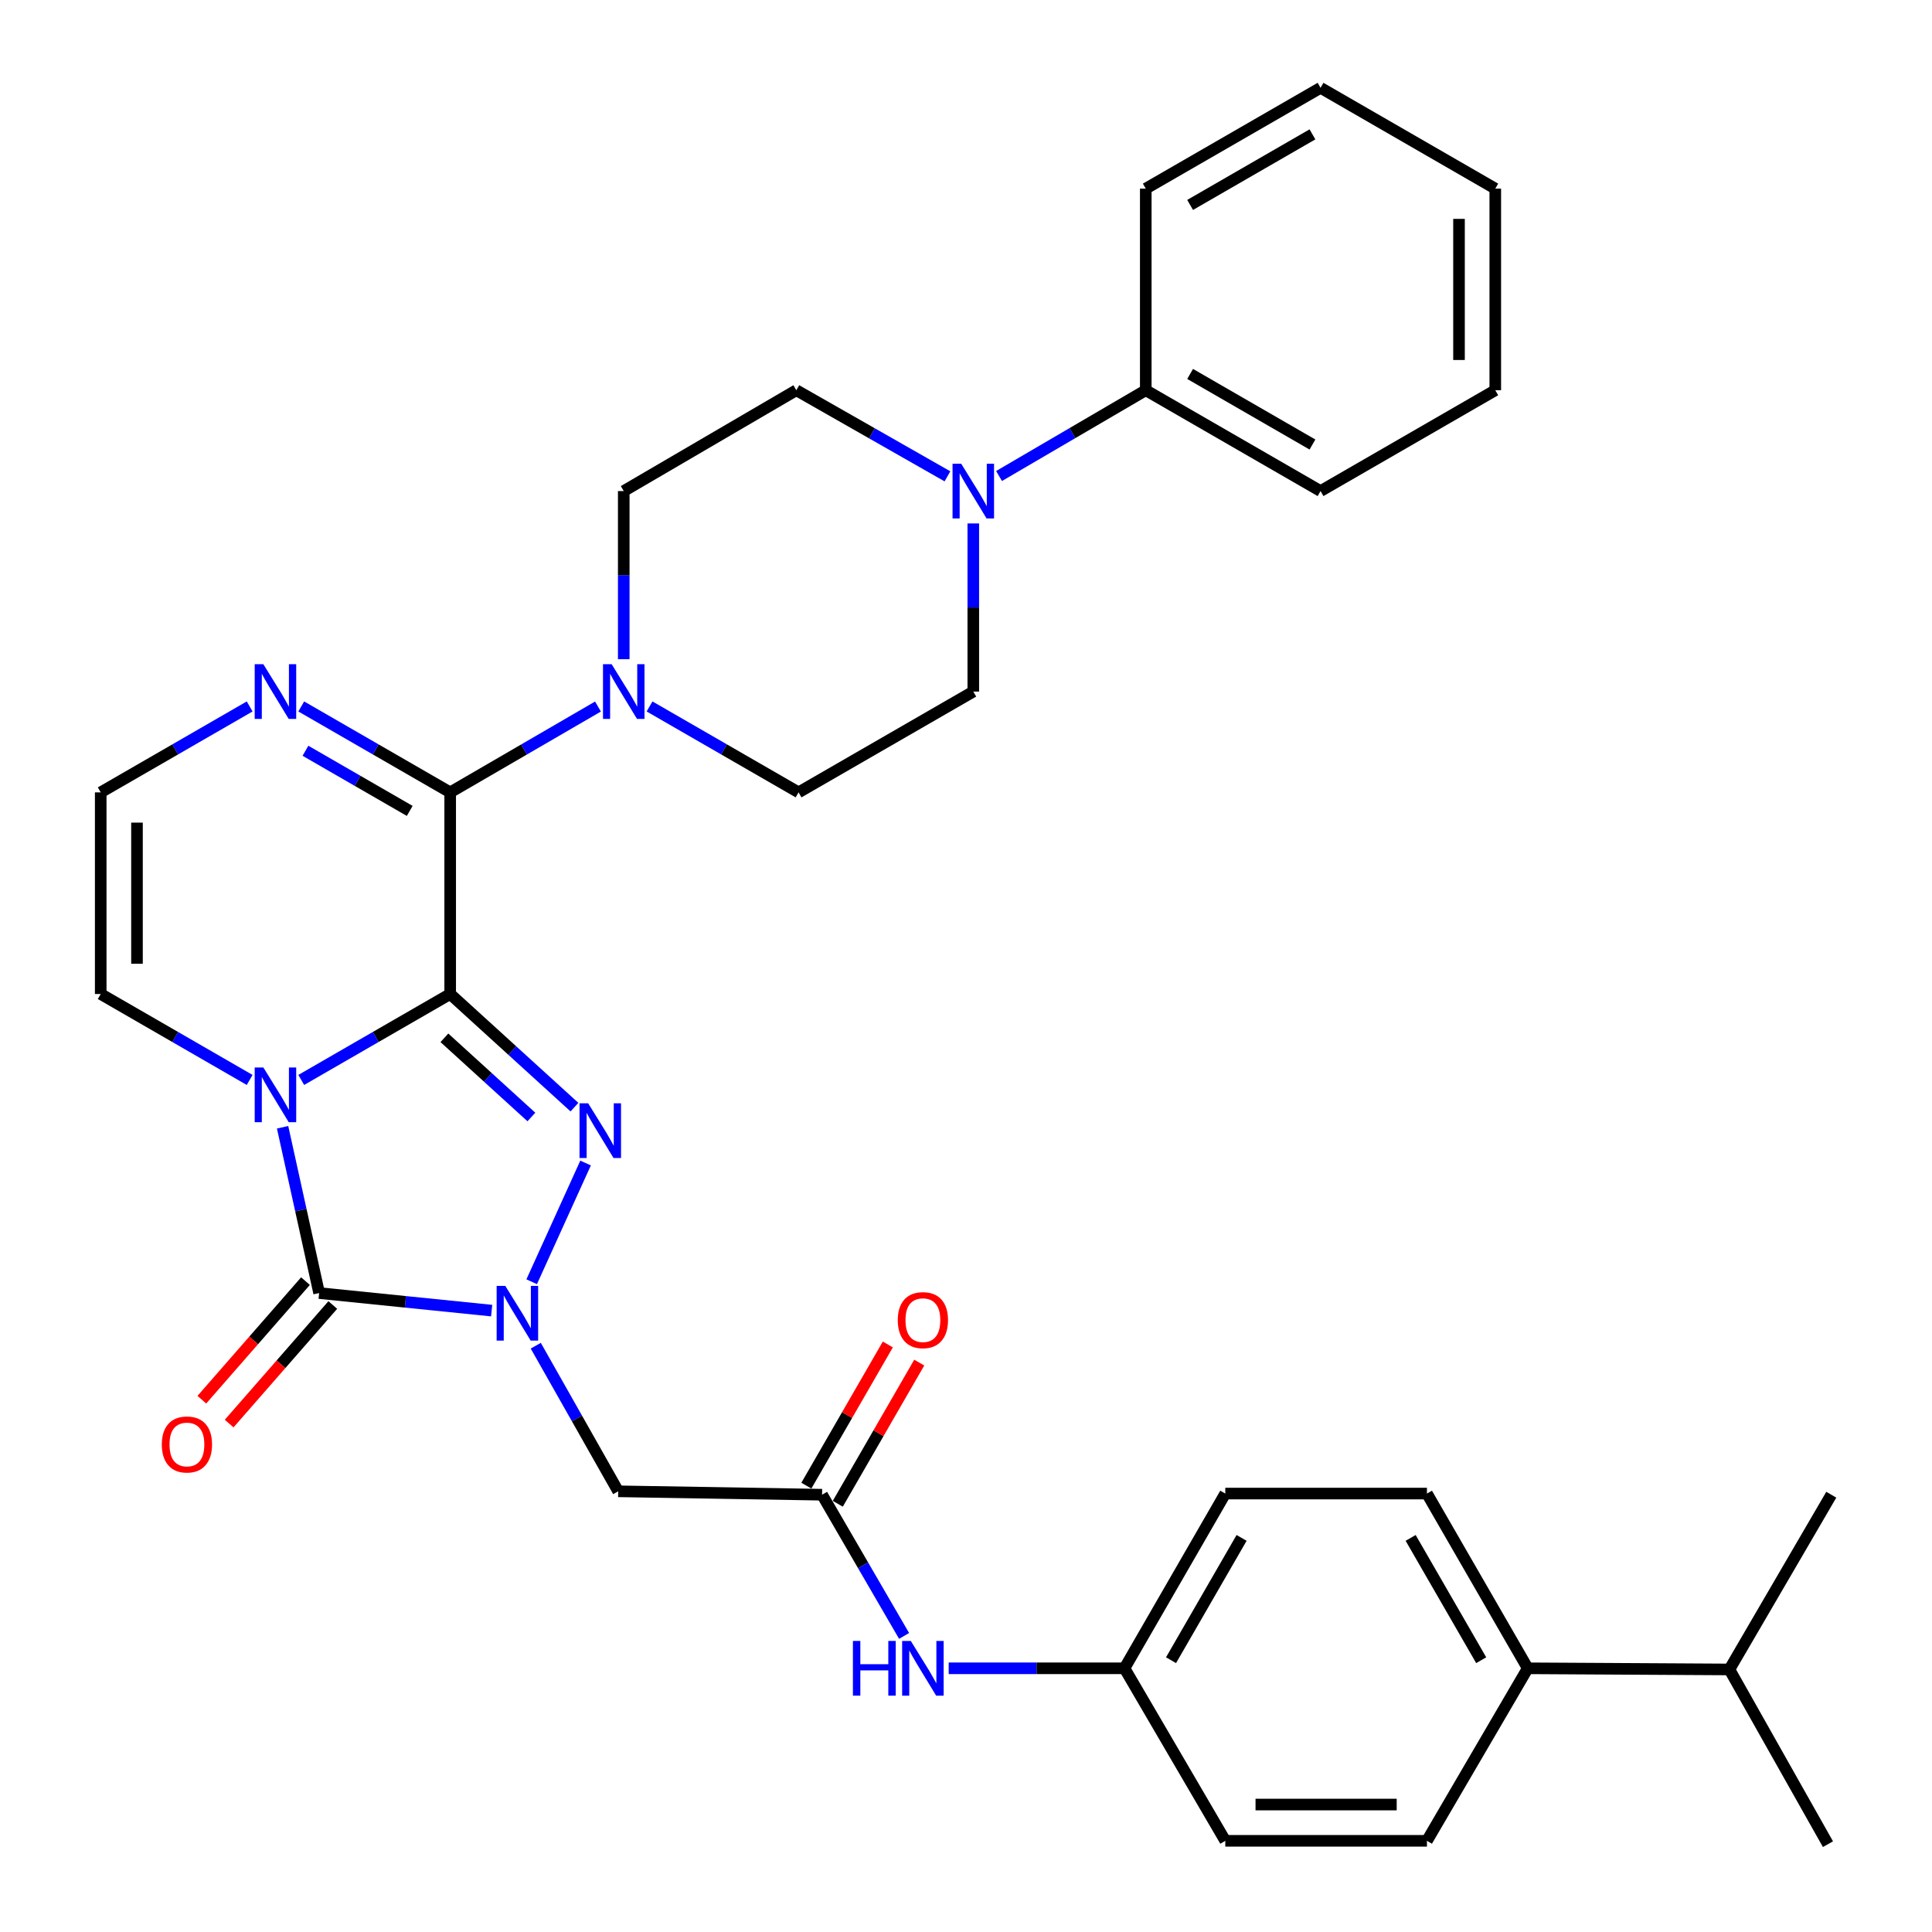 <?xml version='1.0' encoding='iso-8859-1'?>
<svg version='1.1' baseProfile='full'
              xmlns='http://www.w3.org/2000/svg'
                      xmlns:rdkit='http://www.rdkit.org/xml'
                      xmlns:xlink='http://www.w3.org/1999/xlink'
                  xml:space='preserve'
width='1000px' height='1000px' viewBox='0 0 1000 1000'>
<!-- END OF HEADER -->
<rect style='opacity:1.0;fill:#FFFFFF;stroke:none' width='1000' height='1000' x='0' y='0'> </rect>
<path class='bond-0' d='M 233.014,514.498 L 194.468,536.738' style='fill:none;fill-rule:evenodd;stroke:#000000;stroke-width:6px;stroke-linecap:butt;stroke-linejoin:miter;stroke-opacity:1' />
<path class='bond-0' d='M 194.468,536.738 L 155.922,558.978' style='fill:none;fill-rule:evenodd;stroke:#0000FF;stroke-width:6px;stroke-linecap:butt;stroke-linejoin:miter;stroke-opacity:1' />
<path class='bond-1' d='M 233.014,514.498 L 265.173,543.778' style='fill:none;fill-rule:evenodd;stroke:#000000;stroke-width:6px;stroke-linecap:butt;stroke-linejoin:miter;stroke-opacity:1' />
<path class='bond-1' d='M 265.173,543.778 L 297.333,573.057' style='fill:none;fill-rule:evenodd;stroke:#0000FF;stroke-width:6px;stroke-linecap:butt;stroke-linejoin:miter;stroke-opacity:1' />
<path class='bond-1' d='M 230.022,537.165 L 252.534,557.66' style='fill:none;fill-rule:evenodd;stroke:#000000;stroke-width:6px;stroke-linecap:butt;stroke-linejoin:miter;stroke-opacity:1' />
<path class='bond-1' d='M 252.534,557.66 L 275.045,578.156' style='fill:none;fill-rule:evenodd;stroke:#0000FF;stroke-width:6px;stroke-linecap:butt;stroke-linejoin:miter;stroke-opacity:1' />
<path class='bond-4' d='M 233.014,514.498 L 233.014,410.132' style='fill:none;fill-rule:evenodd;stroke:#000000;stroke-width:6px;stroke-linecap:butt;stroke-linejoin:miter;stroke-opacity:1' />
<path class='bond-3' d='M 146.271,583.468 L 155.728,626.377' style='fill:none;fill-rule:evenodd;stroke:#0000FF;stroke-width:6px;stroke-linecap:butt;stroke-linejoin:miter;stroke-opacity:1' />
<path class='bond-3' d='M 155.728,626.377 L 165.185,669.285' style='fill:none;fill-rule:evenodd;stroke:#000000;stroke-width:6px;stroke-linecap:butt;stroke-linejoin:miter;stroke-opacity:1' />
<path class='bond-10' d='M 129.221,558.978 L 90.676,536.738' style='fill:none;fill-rule:evenodd;stroke:#0000FF;stroke-width:6px;stroke-linecap:butt;stroke-linejoin:miter;stroke-opacity:1' />
<path class='bond-10' d='M 90.676,536.738 L 52.13,514.498' style='fill:none;fill-rule:evenodd;stroke:#000000;stroke-width:6px;stroke-linecap:butt;stroke-linejoin:miter;stroke-opacity:1' />
<path class='bond-2' d='M 303.093,601.981 L 275.196,663.431' style='fill:none;fill-rule:evenodd;stroke:#0000FF;stroke-width:6px;stroke-linecap:butt;stroke-linejoin:miter;stroke-opacity:1' />
<path class='bond-6' d='M 277.315,696.534 L 298.648,734.216' style='fill:none;fill-rule:evenodd;stroke:#0000FF;stroke-width:6px;stroke-linecap:butt;stroke-linejoin:miter;stroke-opacity:1' />
<path class='bond-6' d='M 298.648,734.216 L 319.982,771.899' style='fill:none;fill-rule:evenodd;stroke:#000000;stroke-width:6px;stroke-linecap:butt;stroke-linejoin:miter;stroke-opacity:1' />
<path class='bond-34' d='M 254.48,678.371 L 209.833,673.828' style='fill:none;fill-rule:evenodd;stroke:#0000FF;stroke-width:6px;stroke-linecap:butt;stroke-linejoin:miter;stroke-opacity:1' />
<path class='bond-34' d='M 209.833,673.828 L 165.185,669.285' style='fill:none;fill-rule:evenodd;stroke:#000000;stroke-width:6px;stroke-linecap:butt;stroke-linejoin:miter;stroke-opacity:1' />
<path class='bond-12' d='M 158.117,663.107 L 131.295,693.792' style='fill:none;fill-rule:evenodd;stroke:#000000;stroke-width:6px;stroke-linecap:butt;stroke-linejoin:miter;stroke-opacity:1' />
<path class='bond-12' d='M 131.295,693.792 L 104.473,724.478' style='fill:none;fill-rule:evenodd;stroke:#FF0000;stroke-width:6px;stroke-linecap:butt;stroke-linejoin:miter;stroke-opacity:1' />
<path class='bond-12' d='M 172.253,675.463 L 145.431,706.148' style='fill:none;fill-rule:evenodd;stroke:#000000;stroke-width:6px;stroke-linecap:butt;stroke-linejoin:miter;stroke-opacity:1' />
<path class='bond-12' d='M 145.431,706.148 L 118.608,736.834' style='fill:none;fill-rule:evenodd;stroke:#FF0000;stroke-width:6px;stroke-linecap:butt;stroke-linejoin:miter;stroke-opacity:1' />
<path class='bond-5' d='M 233.014,410.132 L 271.263,387.918' style='fill:none;fill-rule:evenodd;stroke:#000000;stroke-width:6px;stroke-linecap:butt;stroke-linejoin:miter;stroke-opacity:1' />
<path class='bond-5' d='M 271.263,387.918 L 309.513,365.705' style='fill:none;fill-rule:evenodd;stroke:#0000FF;stroke-width:6px;stroke-linecap:butt;stroke-linejoin:miter;stroke-opacity:1' />
<path class='bond-7' d='M 233.014,410.132 L 194.468,387.896' style='fill:none;fill-rule:evenodd;stroke:#000000;stroke-width:6px;stroke-linecap:butt;stroke-linejoin:miter;stroke-opacity:1' />
<path class='bond-7' d='M 194.468,387.896 L 155.922,365.66' style='fill:none;fill-rule:evenodd;stroke:#0000FF;stroke-width:6px;stroke-linecap:butt;stroke-linejoin:miter;stroke-opacity:1' />
<path class='bond-7' d='M 212.068,419.724 L 185.086,404.159' style='fill:none;fill-rule:evenodd;stroke:#000000;stroke-width:6px;stroke-linecap:butt;stroke-linejoin:miter;stroke-opacity:1' />
<path class='bond-7' d='M 185.086,404.159 L 158.104,388.594' style='fill:none;fill-rule:evenodd;stroke:#0000FF;stroke-width:6px;stroke-linecap:butt;stroke-linejoin:miter;stroke-opacity:1' />
<path class='bond-14' d='M 322.85,341.205 L 322.85,297.691' style='fill:none;fill-rule:evenodd;stroke:#0000FF;stroke-width:6px;stroke-linecap:butt;stroke-linejoin:miter;stroke-opacity:1' />
<path class='bond-14' d='M 322.85,297.691 L 322.85,254.177' style='fill:none;fill-rule:evenodd;stroke:#000000;stroke-width:6px;stroke-linecap:butt;stroke-linejoin:miter;stroke-opacity:1' />
<path class='bond-15' d='M 336.202,365.657 L 374.768,387.895' style='fill:none;fill-rule:evenodd;stroke:#0000FF;stroke-width:6px;stroke-linecap:butt;stroke-linejoin:miter;stroke-opacity:1' />
<path class='bond-15' d='M 374.768,387.895 L 413.334,410.132' style='fill:none;fill-rule:evenodd;stroke:#000000;stroke-width:6px;stroke-linecap:butt;stroke-linejoin:miter;stroke-opacity:1' />
<path class='bond-9' d='M 319.982,771.899 L 425.506,773.662' style='fill:none;fill-rule:evenodd;stroke:#000000;stroke-width:6px;stroke-linecap:butt;stroke-linejoin:miter;stroke-opacity:1' />
<path class='bond-11' d='M 129.222,365.66 L 90.676,387.896' style='fill:none;fill-rule:evenodd;stroke:#0000FF;stroke-width:6px;stroke-linecap:butt;stroke-linejoin:miter;stroke-opacity:1' />
<path class='bond-11' d='M 90.676,387.896 L 52.13,410.132' style='fill:none;fill-rule:evenodd;stroke:#000000;stroke-width:6px;stroke-linecap:butt;stroke-linejoin:miter;stroke-opacity:1' />
<path class='bond-8' d='M 503.776,270.931 L 503.776,314.445' style='fill:none;fill-rule:evenodd;stroke:#0000FF;stroke-width:6px;stroke-linecap:butt;stroke-linejoin:miter;stroke-opacity:1' />
<path class='bond-8' d='M 503.776,314.445 L 503.776,357.959' style='fill:none;fill-rule:evenodd;stroke:#000000;stroke-width:6px;stroke-linecap:butt;stroke-linejoin:miter;stroke-opacity:1' />
<path class='bond-18' d='M 517.101,246.386 L 555.075,224.185' style='fill:none;fill-rule:evenodd;stroke:#0000FF;stroke-width:6px;stroke-linecap:butt;stroke-linejoin:miter;stroke-opacity:1' />
<path class='bond-18' d='M 555.075,224.185 L 593.049,201.983' style='fill:none;fill-rule:evenodd;stroke:#000000;stroke-width:6px;stroke-linecap:butt;stroke-linejoin:miter;stroke-opacity:1' />
<path class='bond-36' d='M 490.4,246.555 L 451.288,224.269' style='fill:none;fill-rule:evenodd;stroke:#0000FF;stroke-width:6px;stroke-linecap:butt;stroke-linejoin:miter;stroke-opacity:1' />
<path class='bond-36' d='M 451.288,224.269 L 412.176,201.983' style='fill:none;fill-rule:evenodd;stroke:#000000;stroke-width:6px;stroke-linecap:butt;stroke-linejoin:miter;stroke-opacity:1' />
<path class='bond-13' d='M 425.506,773.662 L 446.731,810.207' style='fill:none;fill-rule:evenodd;stroke:#000000;stroke-width:6px;stroke-linecap:butt;stroke-linejoin:miter;stroke-opacity:1' />
<path class='bond-13' d='M 446.731,810.207 L 467.957,846.752' style='fill:none;fill-rule:evenodd;stroke:#0000FF;stroke-width:6px;stroke-linecap:butt;stroke-linejoin:miter;stroke-opacity:1' />
<path class='bond-20' d='M 433.637,778.353 L 454.718,741.818' style='fill:none;fill-rule:evenodd;stroke:#000000;stroke-width:6px;stroke-linecap:butt;stroke-linejoin:miter;stroke-opacity:1' />
<path class='bond-20' d='M 454.718,741.818 L 475.798,705.282' style='fill:none;fill-rule:evenodd;stroke:#FF0000;stroke-width:6px;stroke-linecap:butt;stroke-linejoin:miter;stroke-opacity:1' />
<path class='bond-20' d='M 417.375,768.97 L 438.456,732.435' style='fill:none;fill-rule:evenodd;stroke:#000000;stroke-width:6px;stroke-linecap:butt;stroke-linejoin:miter;stroke-opacity:1' />
<path class='bond-20' d='M 438.456,732.435 L 459.536,695.899' style='fill:none;fill-rule:evenodd;stroke:#FF0000;stroke-width:6px;stroke-linecap:butt;stroke-linejoin:miter;stroke-opacity:1' />
<path class='bond-35' d='M 52.13,514.498 L 52.13,410.132' style='fill:none;fill-rule:evenodd;stroke:#000000;stroke-width:6px;stroke-linecap:butt;stroke-linejoin:miter;stroke-opacity:1' />
<path class='bond-35' d='M 70.905,498.843 L 70.905,425.787' style='fill:none;fill-rule:evenodd;stroke:#000000;stroke-width:6px;stroke-linecap:butt;stroke-linejoin:miter;stroke-opacity:1' />
<path class='bond-23' d='M 491.038,863.509 L 536.536,863.509' style='fill:none;fill-rule:evenodd;stroke:#0000FF;stroke-width:6px;stroke-linecap:butt;stroke-linejoin:miter;stroke-opacity:1' />
<path class='bond-23' d='M 536.536,863.509 L 582.035,863.509' style='fill:none;fill-rule:evenodd;stroke:#000000;stroke-width:6px;stroke-linecap:butt;stroke-linejoin:miter;stroke-opacity:1' />
<path class='bond-16' d='M 322.85,254.177 L 412.176,201.983' style='fill:none;fill-rule:evenodd;stroke:#000000;stroke-width:6px;stroke-linecap:butt;stroke-linejoin:miter;stroke-opacity:1' />
<path class='bond-17' d='M 413.334,410.132 L 503.776,357.959' style='fill:none;fill-rule:evenodd;stroke:#000000;stroke-width:6px;stroke-linecap:butt;stroke-linejoin:miter;stroke-opacity:1' />
<path class='bond-27' d='M 593.049,201.983 L 683.512,254.177' style='fill:none;fill-rule:evenodd;stroke:#000000;stroke-width:6px;stroke-linecap:butt;stroke-linejoin:miter;stroke-opacity:1' />
<path class='bond-27' d='M 616.001,193.55 L 679.325,230.086' style='fill:none;fill-rule:evenodd;stroke:#000000;stroke-width:6px;stroke-linecap:butt;stroke-linejoin:miter;stroke-opacity:1' />
<path class='bond-28' d='M 593.049,201.983 L 593.049,97.638' style='fill:none;fill-rule:evenodd;stroke:#000000;stroke-width:6px;stroke-linecap:butt;stroke-linejoin:miter;stroke-opacity:1' />
<path class='bond-19' d='M 790.757,863.509 L 738.584,773.067' style='fill:none;fill-rule:evenodd;stroke:#000000;stroke-width:6px;stroke-linecap:butt;stroke-linejoin:miter;stroke-opacity:1' />
<path class='bond-19' d='M 766.669,859.324 L 730.148,796.015' style='fill:none;fill-rule:evenodd;stroke:#000000;stroke-width:6px;stroke-linecap:butt;stroke-linejoin:miter;stroke-opacity:1' />
<path class='bond-24' d='M 790.757,863.509 L 895.134,864.104' style='fill:none;fill-rule:evenodd;stroke:#000000;stroke-width:6px;stroke-linecap:butt;stroke-linejoin:miter;stroke-opacity:1' />
<path class='bond-37' d='M 790.757,863.509 L 738.584,952.804' style='fill:none;fill-rule:evenodd;stroke:#000000;stroke-width:6px;stroke-linecap:butt;stroke-linejoin:miter;stroke-opacity:1' />
<path class='bond-21' d='M 738.584,773.067 L 634.208,773.067' style='fill:none;fill-rule:evenodd;stroke:#000000;stroke-width:6px;stroke-linecap:butt;stroke-linejoin:miter;stroke-opacity:1' />
<path class='bond-22' d='M 738.584,952.804 L 634.208,952.804' style='fill:none;fill-rule:evenodd;stroke:#000000;stroke-width:6px;stroke-linecap:butt;stroke-linejoin:miter;stroke-opacity:1' />
<path class='bond-22' d='M 722.928,934.029 L 649.864,934.029' style='fill:none;fill-rule:evenodd;stroke:#000000;stroke-width:6px;stroke-linecap:butt;stroke-linejoin:miter;stroke-opacity:1' />
<path class='bond-25' d='M 582.035,863.509 L 634.208,952.804' style='fill:none;fill-rule:evenodd;stroke:#000000;stroke-width:6px;stroke-linecap:butt;stroke-linejoin:miter;stroke-opacity:1' />
<path class='bond-26' d='M 582.035,863.509 L 634.208,773.067' style='fill:none;fill-rule:evenodd;stroke:#000000;stroke-width:6px;stroke-linecap:butt;stroke-linejoin:miter;stroke-opacity:1' />
<path class='bond-26' d='M 606.124,859.324 L 642.645,796.015' style='fill:none;fill-rule:evenodd;stroke:#000000;stroke-width:6px;stroke-linecap:butt;stroke-linejoin:miter;stroke-opacity:1' />
<path class='bond-29' d='M 895.134,864.104 L 946.149,954.545' style='fill:none;fill-rule:evenodd;stroke:#000000;stroke-width:6px;stroke-linecap:butt;stroke-linejoin:miter;stroke-opacity:1' />
<path class='bond-30' d='M 895.134,864.104 L 947.87,773.662' style='fill:none;fill-rule:evenodd;stroke:#000000;stroke-width:6px;stroke-linecap:butt;stroke-linejoin:miter;stroke-opacity:1' />
<path class='bond-32' d='M 683.512,254.177 L 773.954,201.983' style='fill:none;fill-rule:evenodd;stroke:#000000;stroke-width:6px;stroke-linecap:butt;stroke-linejoin:miter;stroke-opacity:1' />
<path class='bond-31' d='M 593.049,97.638 L 683.512,45.455' style='fill:none;fill-rule:evenodd;stroke:#000000;stroke-width:6px;stroke-linecap:butt;stroke-linejoin:miter;stroke-opacity:1' />
<path class='bond-31' d='M 616,106.073 L 679.324,69.545' style='fill:none;fill-rule:evenodd;stroke:#000000;stroke-width:6px;stroke-linecap:butt;stroke-linejoin:miter;stroke-opacity:1' />
<path class='bond-33' d='M 683.512,45.455 L 773.954,97.638' style='fill:none;fill-rule:evenodd;stroke:#000000;stroke-width:6px;stroke-linecap:butt;stroke-linejoin:miter;stroke-opacity:1' />
<path class='bond-38' d='M 773.954,201.983 L 773.954,97.638' style='fill:none;fill-rule:evenodd;stroke:#000000;stroke-width:6px;stroke-linecap:butt;stroke-linejoin:miter;stroke-opacity:1' />
<path class='bond-38' d='M 755.179,186.331 L 755.179,113.29' style='fill:none;fill-rule:evenodd;stroke:#000000;stroke-width:6px;stroke-linecap:butt;stroke-linejoin:miter;stroke-opacity:1' />
<path  class='atom-1' d='M 136.312 552.521
L 145.592 567.521
Q 146.512 569.001, 147.992 571.681
Q 149.472 574.361, 149.552 574.521
L 149.552 552.521
L 153.312 552.521
L 153.312 580.841
L 149.432 580.841
L 139.472 564.441
Q 138.312 562.521, 137.072 560.321
Q 135.872 558.121, 135.512 557.441
L 135.512 580.841
L 131.832 580.841
L 131.832 552.521
L 136.312 552.521
' fill='#0000FF'/>
<path  class='atom-2' d='M 304.439 571.067
L 313.719 586.067
Q 314.639 587.547, 316.119 590.227
Q 317.599 592.907, 317.679 593.067
L 317.679 571.067
L 321.439 571.067
L 321.439 599.387
L 317.559 599.387
L 307.599 582.987
Q 306.439 581.067, 305.199 578.867
Q 303.999 576.667, 303.639 575.987
L 303.639 599.387
L 299.959 599.387
L 299.959 571.067
L 304.439 571.067
' fill='#0000FF'/>
<path  class='atom-3' d='M 261.539 665.566
L 270.819 680.566
Q 271.739 682.046, 273.219 684.726
Q 274.699 687.406, 274.779 687.566
L 274.779 665.566
L 278.539 665.566
L 278.539 693.886
L 274.659 693.886
L 264.699 677.486
Q 263.539 675.566, 262.299 673.366
Q 261.099 671.166, 260.739 670.486
L 260.739 693.886
L 257.059 693.886
L 257.059 665.566
L 261.539 665.566
' fill='#0000FF'/>
<path  class='atom-6' d='M 316.59 343.799
L 325.87 358.799
Q 326.79 360.279, 328.27 362.959
Q 329.75 365.639, 329.83 365.799
L 329.83 343.799
L 333.59 343.799
L 333.59 372.119
L 329.71 372.119
L 319.75 355.719
Q 318.59 353.799, 317.35 351.599
Q 316.15 349.399, 315.79 348.719
L 315.79 372.119
L 312.11 372.119
L 312.11 343.799
L 316.59 343.799
' fill='#0000FF'/>
<path  class='atom-8' d='M 136.312 343.799
L 145.592 358.799
Q 146.512 360.279, 147.992 362.959
Q 149.472 365.639, 149.552 365.799
L 149.552 343.799
L 153.312 343.799
L 153.312 372.119
L 149.432 372.119
L 139.472 355.719
Q 138.312 353.799, 137.072 351.599
Q 135.872 349.399, 135.512 348.719
L 135.512 372.119
L 131.832 372.119
L 131.832 343.799
L 136.312 343.799
' fill='#0000FF'/>
<path  class='atom-9' d='M 497.516 240.017
L 506.796 255.017
Q 507.716 256.497, 509.196 259.177
Q 510.676 261.857, 510.756 262.017
L 510.756 240.017
L 514.516 240.017
L 514.516 268.337
L 510.636 268.337
L 500.676 251.937
Q 499.516 250.017, 498.276 247.817
Q 497.076 245.617, 496.716 244.937
L 496.716 268.337
L 493.036 268.337
L 493.036 240.017
L 497.516 240.017
' fill='#0000FF'/>
<path  class='atom-13' d='M 83.751 747.655
Q 83.751 740.855, 87.111 737.055
Q 90.471 733.255, 96.751 733.255
Q 103.031 733.255, 106.391 737.055
Q 109.751 740.855, 109.751 747.655
Q 109.751 754.535, 106.351 758.455
Q 102.951 762.335, 96.751 762.335
Q 90.511 762.335, 87.111 758.455
Q 83.751 754.575, 83.751 747.655
M 96.751 759.135
Q 101.071 759.135, 103.391 756.255
Q 105.751 753.335, 105.751 747.655
Q 105.751 742.095, 103.391 739.295
Q 101.071 736.455, 96.751 736.455
Q 92.431 736.455, 90.071 739.255
Q 87.751 742.055, 87.751 747.655
Q 87.751 753.375, 90.071 756.255
Q 92.431 759.135, 96.751 759.135
' fill='#FF0000'/>
<path  class='atom-14' d='M 441.469 849.349
L 445.309 849.349
L 445.309 861.389
L 459.789 861.389
L 459.789 849.349
L 463.629 849.349
L 463.629 877.669
L 459.789 877.669
L 459.789 864.589
L 445.309 864.589
L 445.309 877.669
L 441.469 877.669
L 441.469 849.349
' fill='#0000FF'/>
<path  class='atom-14' d='M 471.429 849.349
L 480.709 864.349
Q 481.629 865.829, 483.109 868.509
Q 484.589 871.189, 484.669 871.349
L 484.669 849.349
L 488.429 849.349
L 488.429 877.669
L 484.549 877.669
L 474.589 861.269
Q 473.429 859.349, 472.189 857.149
Q 470.989 854.949, 470.629 854.269
L 470.629 877.669
L 466.949 877.669
L 466.949 849.349
L 471.429 849.349
' fill='#0000FF'/>
<path  class='atom-21' d='M 464.689 683.3
Q 464.689 676.5, 468.049 672.7
Q 471.409 668.9, 477.689 668.9
Q 483.969 668.9, 487.329 672.7
Q 490.689 676.5, 490.689 683.3
Q 490.689 690.18, 487.289 694.1
Q 483.889 697.98, 477.689 697.98
Q 471.449 697.98, 468.049 694.1
Q 464.689 690.22, 464.689 683.3
M 477.689 694.78
Q 482.009 694.78, 484.329 691.9
Q 486.689 688.98, 486.689 683.3
Q 486.689 677.74, 484.329 674.94
Q 482.009 672.1, 477.689 672.1
Q 473.369 672.1, 471.009 674.9
Q 468.689 677.7, 468.689 683.3
Q 468.689 689.02, 471.009 691.9
Q 473.369 694.78, 477.689 694.78
' fill='#FF0000'/>
</svg>
